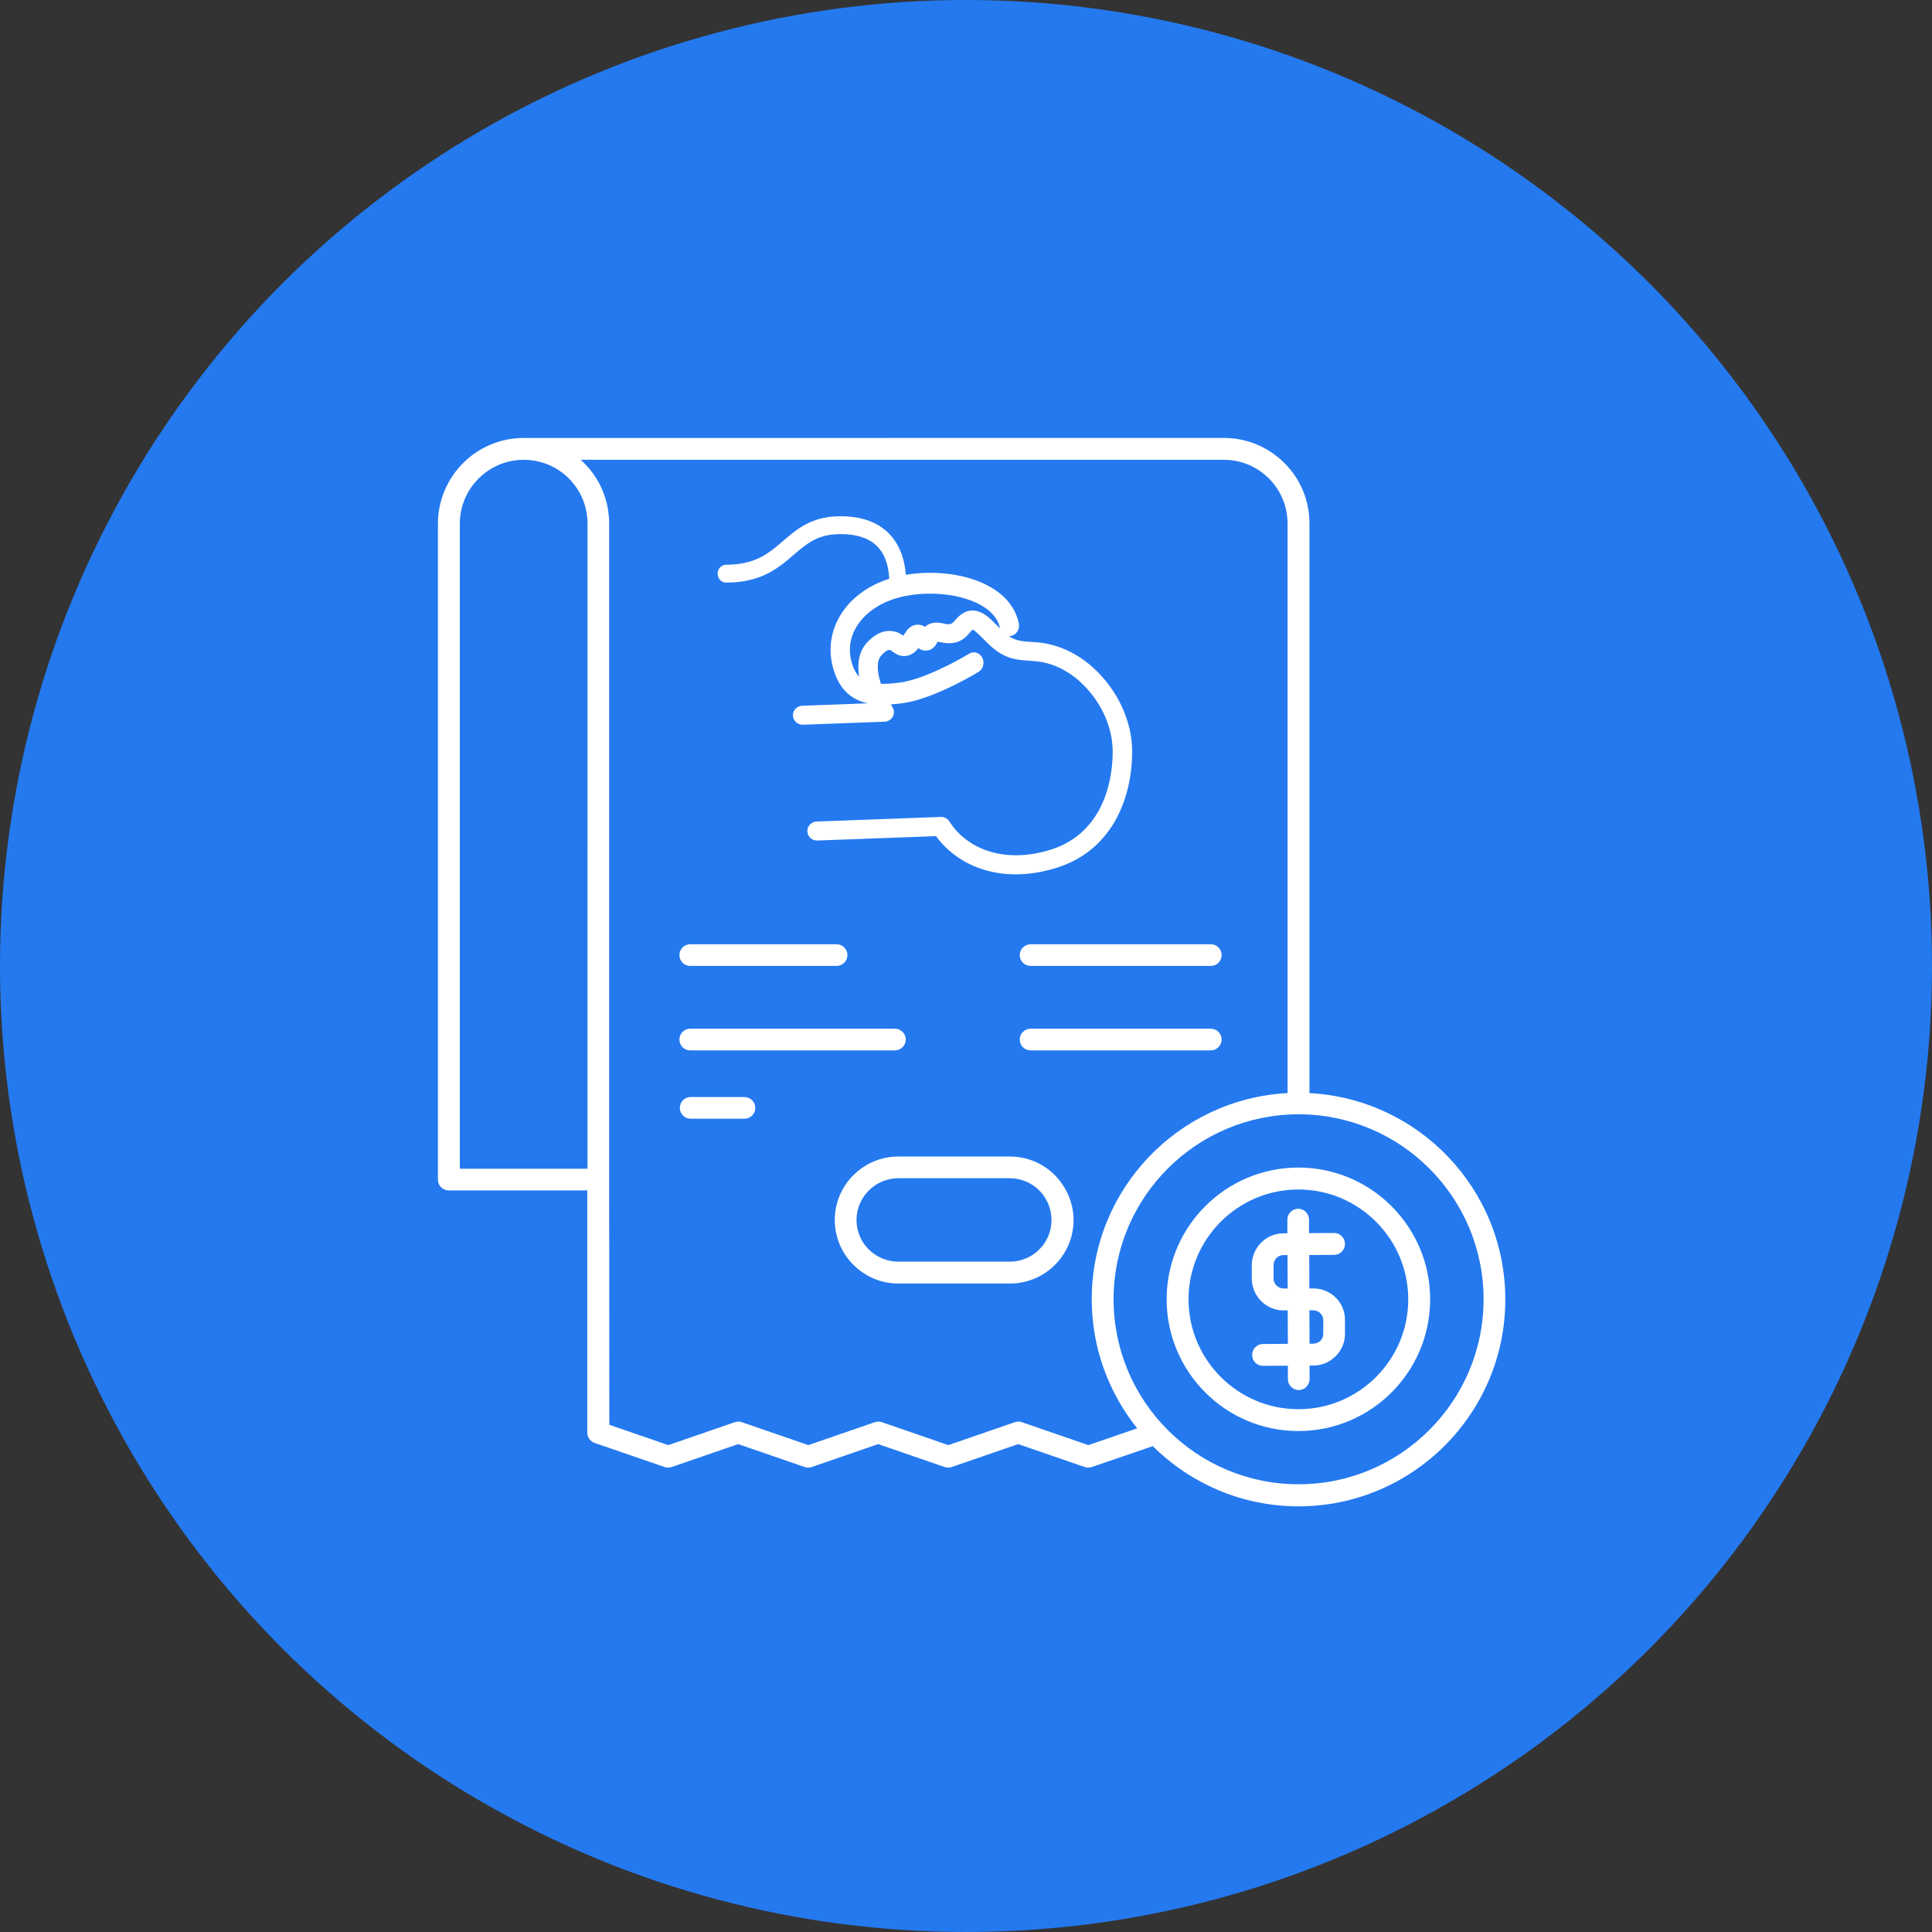 <svg width="75" height="75" viewBox="0 0 75 75" fill="none" xmlns="http://www.w3.org/2000/svg">
<rect x="0" y="0" width="75" height="75" fill="#333333" stroke="none"/>
<circle cx="37.5" cy="37.5" r="37.5" fill="#2479EF"/>
<path fill-rule="evenodd" clip-rule="evenodd" d="M35.905 24.332C35.835 24.285 35.755 24.258 35.668 24.251C35.492 24.237 35.326 24.312 35.194 24.49C35.161 24.534 35.105 24.617 35.066 24.678C35.045 24.664 35.023 24.649 35.006 24.638C34.894 24.566 34.764 24.508 34.594 24.495C34.382 24.478 34.18 24.544 34.011 24.647C33.811 24.768 33.663 24.939 33.615 24.994C33.402 25.245 33.298 25.598 33.324 26.021C33.347 26.398 33.475 26.839 33.701 27.302L31.145 27.397C30.936 27.404 30.773 27.576 30.782 27.779C30.79 27.983 30.965 28.141 31.173 28.134L34.339 28.016C34.473 28.012 34.594 27.936 34.657 27.821C34.721 27.705 34.717 27.566 34.646 27.454C34.308 26.921 34.105 26.401 34.078 25.976C34.066 25.768 34.092 25.588 34.196 25.465C34.219 25.439 34.28 25.366 34.365 25.303C34.413 25.268 34.467 25.224 34.533 25.23C34.585 25.234 34.614 25.269 34.644 25.291C34.693 25.328 34.74 25.361 34.788 25.387C34.912 25.454 35.043 25.485 35.2 25.458C35.362 25.43 35.495 25.343 35.603 25.22C35.618 25.202 35.634 25.181 35.65 25.159C35.745 25.231 35.852 25.263 35.967 25.255C36.085 25.247 36.18 25.201 36.259 25.122C36.292 25.089 36.322 25.049 36.35 24.999C36.361 24.98 36.381 24.94 36.395 24.912C36.431 24.917 36.489 24.925 36.524 24.933C36.613 24.952 36.701 24.967 36.782 24.97C37.15 24.98 37.399 24.858 37.626 24.585C37.658 24.545 37.692 24.504 37.729 24.467C37.737 24.459 37.751 24.448 37.76 24.441C37.772 24.446 37.79 24.455 37.8 24.462C37.825 24.477 37.848 24.495 37.87 24.515C38.072 24.686 38.243 24.882 38.431 25.055C38.665 25.271 38.923 25.452 39.263 25.551C39.596 25.648 39.949 25.637 40.29 25.678C40.903 25.753 41.473 26.05 41.919 26.456C42.707 27.17 43.209 28.193 43.195 29.232C43.175 30.721 42.585 32.409 40.817 32.975C39.074 33.534 37.574 33.016 36.853 31.886C36.782 31.774 36.654 31.708 36.518 31.713L31.704 31.892C31.496 31.899 31.334 32.071 31.341 32.274C31.349 32.478 31.525 32.636 31.733 32.629L36.336 32.458C37.259 33.722 39.011 34.33 41.052 33.676C43.164 33 43.927 31.02 43.951 29.241C43.967 27.998 43.376 26.77 42.433 25.916C41.872 25.406 41.153 25.041 40.383 24.947C40.083 24.91 39.771 24.928 39.479 24.844C39.261 24.78 39.099 24.657 38.948 24.518C38.753 24.338 38.576 24.135 38.365 23.957H38.365C38.168 23.791 37.91 23.668 37.65 23.706C37.397 23.742 37.199 23.929 37.039 24.121C36.976 24.198 36.906 24.235 36.803 24.233C36.69 24.23 36.56 24.181 36.438 24.172C36.258 24.158 36.087 24.193 35.939 24.305C35.928 24.314 35.916 24.322 35.905 24.332Z" fill="white"/>
<path fill-rule="evenodd" clip-rule="evenodd" d="M33.296 24.256C32.979 24.732 32.895 25.298 33.117 25.88C33.248 26.223 33.439 26.389 33.708 26.476C34.008 26.57 34.418 26.569 34.976 26.49C35.379 26.434 35.899 26.245 36.404 26.015C36.903 25.789 37.357 25.537 37.62 25.377C37.8 25.267 38.029 25.336 38.131 25.53C38.233 25.724 38.17 25.971 37.989 26.081C37.703 26.256 37.222 26.521 36.695 26.761C36.174 26.997 35.578 27.222 35.073 27.293C34.497 27.374 33.953 27.397 33.496 27.252C33.007 27.096 32.639 26.755 32.424 26.188C32.097 25.332 32.227 24.474 32.686 23.784C33.139 23.104 33.898 22.604 34.82 22.384C35.729 22.166 36.79 22.188 37.674 22.458C38.536 22.721 39.357 23.265 39.55 24.2C39.594 24.418 39.467 24.634 39.264 24.683C39.062 24.731 38.862 24.593 38.817 24.375C38.717 23.888 38.249 23.475 37.469 23.237C36.711 23.005 35.777 22.984 34.982 23.173C34.201 23.361 33.62 23.77 33.296 24.256Z" fill="white"/>
<path fill-rule="evenodd" clip-rule="evenodd" d="M34.594 20.804C35.029 21.306 35.176 21.975 35.176 22.621C35.176 22.812 35.03 22.967 34.85 22.967C34.67 22.967 34.523 22.812 34.523 22.621C34.523 22.075 34.398 21.602 34.113 21.273C33.836 20.953 33.356 20.712 32.528 20.736C31.718 20.759 31.308 21.112 30.802 21.546C30.773 21.571 30.745 21.596 30.715 21.62C30.441 21.855 30.13 22.11 29.724 22.301C29.314 22.494 28.823 22.616 28.185 22.616C28.005 22.616 27.859 22.461 27.859 22.269C27.859 22.078 28.005 21.923 28.185 21.923C28.738 21.923 29.139 21.818 29.459 21.667C29.782 21.514 30.039 21.309 30.305 21.081C30.338 21.053 30.37 21.025 30.403 20.997C30.912 20.558 31.475 20.072 32.509 20.043C33.466 20.015 34.152 20.294 34.594 20.804Z" fill="white"/>
<path d="M39.586 37.077C39.586 37.307 39.776 37.497 40.007 37.497H47.003C47.241 37.497 47.424 37.307 47.424 37.077C47.424 36.839 47.234 36.656 47.003 36.656H40.014C39.776 36.656 39.586 36.846 39.586 37.077Z" fill="white"/>
<path d="M47.424 40.355C47.424 40.124 47.234 39.934 47.003 39.934H40.007C39.776 39.934 39.586 40.124 39.586 40.355C39.586 40.593 39.776 40.776 40.007 40.776H47.003C47.234 40.776 47.424 40.586 47.424 40.355Z" fill="white"/>
<path d="M26.796 37.497H32.475C32.713 37.497 32.896 37.307 32.896 37.077C32.896 36.839 32.706 36.656 32.475 36.656H26.796C26.558 36.656 26.375 36.846 26.375 37.077C26.375 37.314 26.565 37.497 26.796 37.497Z" fill="white"/>
<path d="M35.162 40.355C35.162 40.124 34.972 39.934 34.741 39.934H26.796C26.558 39.934 26.375 40.124 26.375 40.355C26.375 40.593 26.565 40.776 26.796 40.776H34.741C34.972 40.776 35.162 40.586 35.162 40.355Z" fill="white"/>
<path d="M28.899 42.587H26.811C26.574 42.587 26.391 42.777 26.391 43.008C26.391 43.245 26.581 43.428 26.811 43.428H28.899C29.136 43.428 29.32 43.238 29.32 43.008C29.32 42.777 29.128 42.587 28.899 42.587Z" fill="white"/>
<path d="M39.199 44.896H34.875C33.513 44.896 32.406 46.002 32.406 47.358C32.406 48.016 32.663 48.634 33.131 49.102C33.597 49.569 34.217 49.827 34.882 49.827H39.206C40.569 49.827 41.675 48.721 41.675 47.365C41.675 46.72 41.419 46.101 40.95 45.62C40.482 45.152 39.862 44.896 39.199 44.896ZM39.199 48.977H34.875C34.441 48.977 34.034 48.806 33.723 48.503C33.421 48.201 33.25 47.792 33.25 47.358C33.25 46.469 33.981 45.739 34.875 45.739H39.199C39.633 45.739 40.041 45.91 40.344 46.212C40.653 46.528 40.818 46.93 40.818 47.358C40.825 48.252 40.093 48.977 39.199 48.977Z" fill="white"/>
<path d="M50.988 50.017H50.83L50.824 48.721L51.791 48.714C52.022 48.714 52.212 48.524 52.212 48.286C52.212 48.055 52.022 47.865 51.791 47.865L50.817 47.87V47.344C50.817 47.114 50.627 46.924 50.396 46.924C50.165 46.924 49.975 47.114 49.975 47.351V47.877H49.824C49.145 47.877 48.594 48.437 48.594 49.121V49.64C48.6 50.319 49.154 50.871 49.831 50.871H49.838H49.989L49.995 52.167L49.028 52.174C48.797 52.174 48.607 52.364 48.607 52.602C48.607 52.832 48.797 53.022 49.028 53.022L49.995 53.016V53.542C49.995 53.772 50.185 53.962 50.416 53.962C50.647 53.962 50.837 53.772 50.837 53.535V53.009H50.988C51.317 53.009 51.626 52.876 51.857 52.641C52.088 52.403 52.218 52.094 52.212 51.765V51.246C52.218 50.563 51.665 50.017 50.988 50.017ZM49.829 50.017C49.612 50.017 49.441 49.846 49.441 49.629V49.109C49.441 48.892 49.612 48.721 49.829 48.721H49.98L49.987 50.017L49.829 50.017ZM51.265 52.043C51.192 52.116 51.093 52.155 50.988 52.162H50.837L50.83 50.866H50.981C51.192 50.866 51.37 51.037 51.37 51.254V51.773C51.375 51.867 51.336 51.965 51.265 52.043Z" fill="white"/>
<path d="M50.833 42.434V20.331C50.833 19.435 50.491 18.6 49.859 17.974C49.235 17.35 48.398 17 47.502 17L20.338 17.002H20.324C18.495 17.002 17 18.495 17 20.333V45.792C17 46.029 17.19 46.212 17.421 46.212H22.799V55.612C22.799 55.79 22.91 55.955 23.082 56.014L25.8 56.949C25.892 56.981 25.985 56.981 26.077 56.949L28.656 56.06L31.236 56.949C31.327 56.981 31.421 56.981 31.512 56.949L34.092 56.06L36.671 56.949C36.763 56.981 36.856 56.981 36.947 56.949L39.527 56.06L42.106 56.949C42.198 56.981 42.291 56.981 42.383 56.949L44.752 56.14C46.206 57.58 48.2 58.476 50.406 58.476C54.835 58.476 58.436 54.875 58.436 50.447C58.436 46.153 55.066 42.657 50.833 42.434ZM17.85 45.369V20.331C17.85 18.968 18.956 17.857 20.319 17.85H20.326C20.991 17.85 21.616 18.106 22.084 18.575C22.55 19.041 22.808 19.668 22.808 20.333L22.807 45.369H17.85ZM42.25 56.099L39.671 55.21C39.579 55.178 39.486 55.178 39.394 55.21L36.815 56.099L34.236 55.21C34.144 55.178 34.051 55.178 33.959 55.21L31.38 56.099L28.8 55.21C28.709 55.178 28.615 55.178 28.524 55.21L25.944 56.099L23.654 55.31L23.648 45.792V20.331C23.648 19.435 23.299 18.6 22.674 17.974C22.628 17.928 22.59 17.889 22.542 17.849H47.5C48.166 17.849 48.79 18.105 49.258 18.573C49.725 19.04 49.983 19.666 49.983 20.331V42.434C45.751 42.658 42.381 46.159 42.381 50.438C42.381 52.334 43.046 54.072 44.146 55.448L42.25 56.099ZM50.411 57.619C46.448 57.619 43.229 54.4 43.229 50.438C43.229 46.476 46.448 43.257 50.411 43.257C54.373 43.257 57.592 46.476 57.592 50.438C57.592 54.401 54.366 57.619 50.411 57.619Z" fill="white"/>
<path d="M50.403 45.324C47.587 45.324 45.289 47.615 45.289 50.438C45.289 53.262 47.58 55.553 50.403 55.553C53.227 55.553 55.518 53.262 55.518 50.438C55.518 47.615 53.22 45.324 50.403 45.324ZM50.403 54.705C48.053 54.705 46.139 52.789 46.139 50.44C46.139 48.09 48.055 46.176 50.403 46.176C52.754 46.176 54.668 48.092 54.668 50.44C54.669 52.795 52.754 54.705 50.403 54.705Z" fill="white"/>
</svg>
